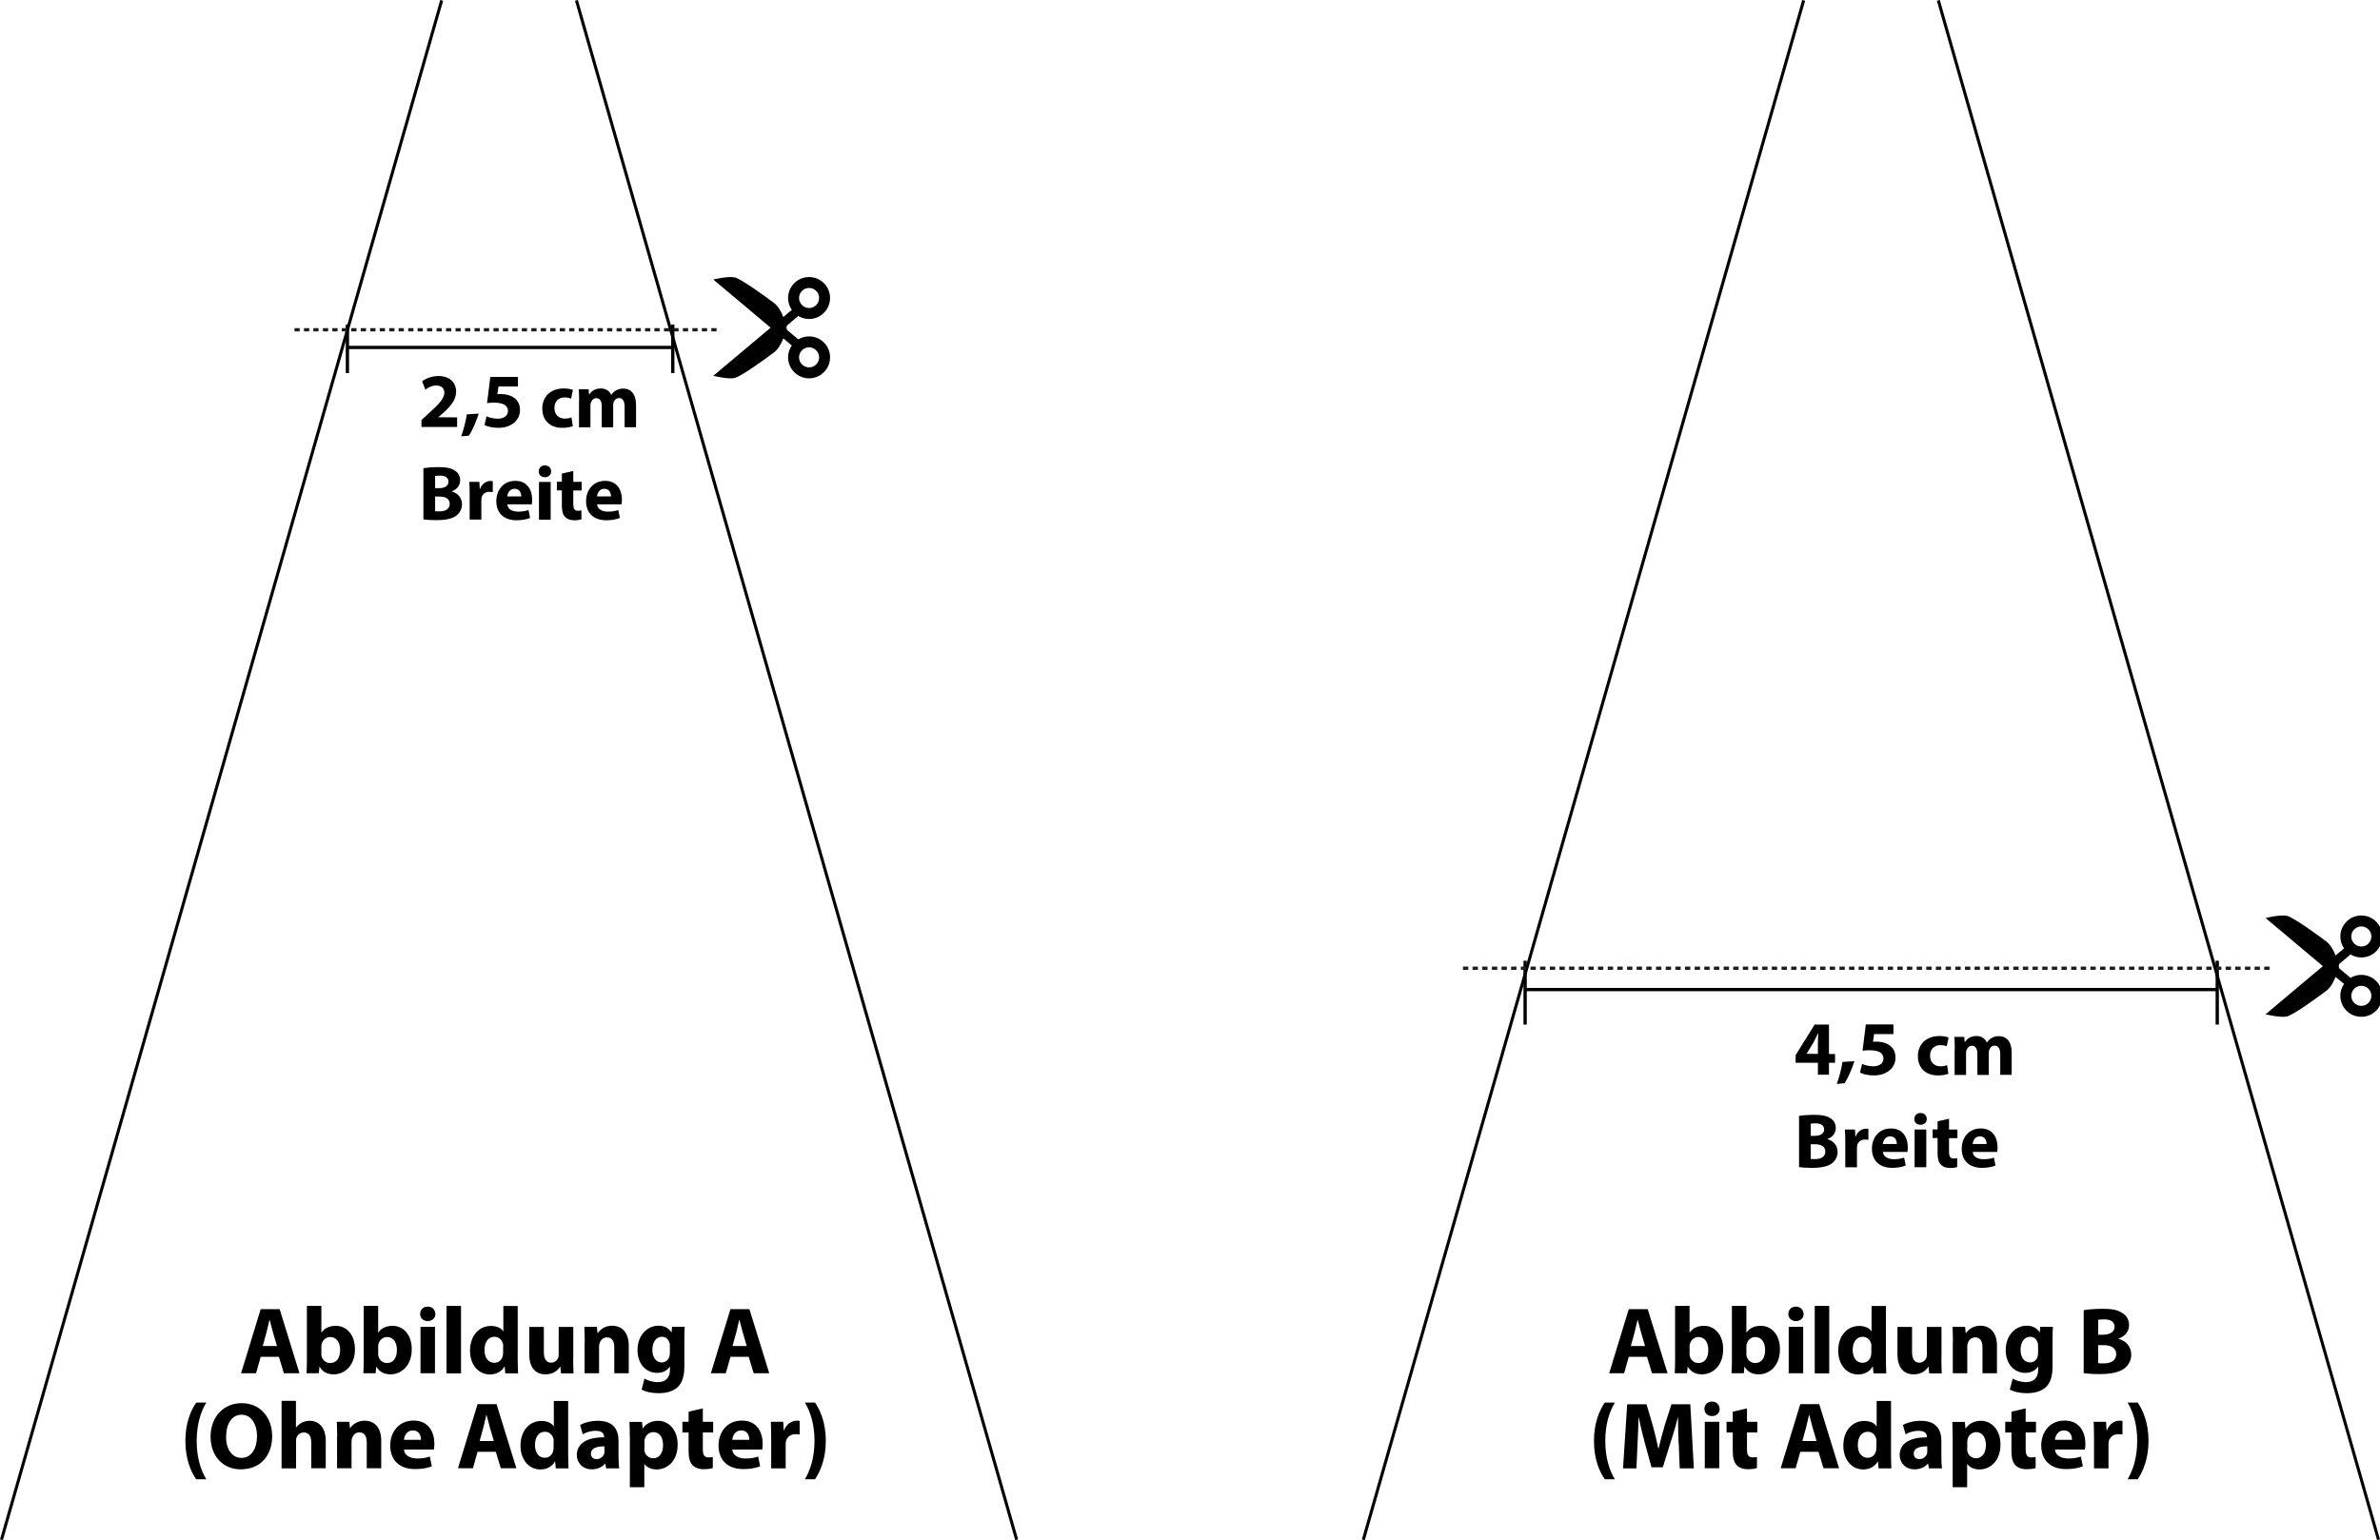 <?xml version="1.0" encoding="UTF-8"?><svg id="Ebene_1" xmlns="http://www.w3.org/2000/svg" xmlns:xlink="http://www.w3.org/1999/xlink" viewBox="0 0 195.66 126.65"><defs><style>.cls-1{fill:#000100;}.cls-2{stroke-width:.25px;}.cls-2,.cls-3{stroke:#000;stroke-miterlimit:10;}.cls-2,.cls-3,.cls-4{fill:none;}.cls-3{stroke-width:.27px;}.cls-5{fill:#1d1d1b;}</style><symbol id="Ausschneiden_" viewBox="0 0 55.54 64"><path class="cls-1" d="m44.04,41c-2.42,0-4.66.75-6.52,2.03l-3.9-4.65c2.88-1.12,5.95-2.79,7.72-5.13,4-5.33,13.17-18,14-21.5.83-3.5-1.17-11.75-1.17-11.75l-26.4,31.42L1.37,0S-.63,8.25.2,11.75c.83,3.5,10,16.17,14,21.5,1.76,2.35,4.83,4.01,7.71,5.13l-3.9,4.64c-1.85-1.28-4.1-2.03-6.52-2.03C5.15,41,0,46.15,0,52.5s5.15,11.5,11.5,11.5,11.5-5.15,11.5-11.5c0-2.16-.61-4.18-1.65-5.91l5.23-6.22s.45-.08,1.19-.24c.74.16,1.19.24,1.19.24l5.23,6.22c-1.04,1.73-1.65,3.74-1.65,5.91,0,6.35,5.15,11.5,11.5,11.5s11.5-5.15,11.5-11.5-5.15-11.5-11.5-11.5ZM11.5,58c-3.03,0-5.5-2.47-5.5-5.5s2.47-5.5,5.5-5.5,5.5,2.47,5.5,5.5-2.47,5.5-5.5,5.5Zm32.54,0c-3.03,0-5.5-2.47-5.5-5.5s2.47-5.5,5.5-5.5,5.5,2.47,5.5,5.5-2.47,5.5-5.5,5.5Z"/></symbol></defs><line class="cls-2" x1=".12" y1="126.61" x2="36.31" y2=".03"/><line class="cls-2" x1="83.58" y1="126.61" x2="47.39" y2=".03"/><line class="cls-3" x1="28.56" y1="28.57" x2="55.31" y2="28.57"/><line class="cls-3" x1="28.56" y1="26.69" x2="28.56" y2="30.68"/><line class="cls-3" x1="55.31" y1="26.69" x2="55.31" y2="30.68"/><g><path d="m34.65,35.11v-.58l.53-.48c.9-.81,1.34-1.27,1.35-1.75,0-.34-.2-.6-.68-.6-.36,0-.67.18-.88.34l-.27-.69c.31-.23.79-.43,1.35-.43.93,0,1.45.55,1.45,1.29,0,.69-.5,1.24-1.1,1.78l-.38.32h0s1.56.01,1.56.01v.79h-2.93Z"/><path d="m37.92,35.87c.2-.56.37-1.23.46-1.8l.98-.06c-.21.65-.5,1.31-.8,1.81l-.64.06Z"/><path d="m42.58,31.78h-1.6l-.09.63c.09-.01.17-.01.27-.01.39,0,.79.09,1.09.3.31.21.5.55.5,1.03,0,.77-.66,1.45-1.77,1.45-.5,0-.92-.11-1.15-.23l.17-.72c.18.09.56.2.93.2.4,0,.83-.19.83-.63s-.34-.69-1.16-.69c-.23,0-.39.01-.56.04l.27-2.16h2.27v.79Z"/><path d="m47.08,35.04c-.17.08-.5.14-.86.14-1,0-1.64-.61-1.64-1.59,0-.91.62-1.65,1.78-1.65.25,0,.53.04.74.12l-.15.72c-.11-.05-.29-.1-.54-.1-.51,0-.84.36-.83.87,0,.57.38.87.85.87.23,0,.41-.04.55-.1l.11.71Z"/><path d="m47.61,33c0-.39-.01-.72-.03-.99h.81l.04.42h.02c.13-.2.41-.49.94-.49.4,0,.72.2.85.53h.01c.11-.16.25-.29.4-.37.17-.1.36-.15.59-.15.6,0,1.05.42,1.05,1.35v1.83h-.94v-1.69c0-.45-.15-.71-.46-.71-.22,0-.38.15-.44.34-.03.07-.04.17-.04.25v1.82h-.94v-1.74c0-.39-.14-.66-.44-.66-.25,0-.39.19-.45.35-.03.08-.04.17-.04.24v1.81h-.94v-2.11Z"/><path d="m34.81,38.5c.25-.05.77-.09,1.25-.09.59,0,.95.06,1.26.24.3.16.51.45.51.84s-.22.74-.7.91h0c.49.15.85.51.85,1.07,0,.39-.18.69-.44.91-.31.25-.83.39-1.68.39-.48,0-.83-.03-1.05-.06v-4.2Zm.96,1.64h.32c.51,0,.78-.21.78-.53s-.25-.5-.69-.5c-.21,0-.33.01-.41.03v1Zm0,1.9c.1.01.21.01.37.01.44,0,.83-.17.83-.62s-.39-.6-.87-.6h-.33v1.21Z"/><path d="m38.61,40.64c0-.46-.01-.76-.03-1.02h.83l.03.57h.03c.16-.45.54-.64.84-.64.09,0,.13,0,.2.01v.91c-.07-.01-.15-.03-.26-.03-.36,0-.6.19-.66.49-.01.06-.02.14-.02.22v1.57h-.96v-2.08Z"/><path d="m41.71,41.48c.03.4.43.59.88.59.33,0,.6-.04.86-.13l.13.65c-.32.13-.7.19-1.12.19-1.05,0-1.66-.61-1.66-1.58,0-.79.49-1.66,1.57-1.66,1,0,1.38.78,1.38,1.55,0,.17-.02.31-.03.38h-2Zm1.14-.66c0-.23-.1-.63-.55-.63-.41,0-.57.37-.6.63h1.14Z"/><path d="m45.31,38.76c0,.27-.2.48-.52.48s-.51-.22-.5-.48c0-.28.2-.49.51-.49s.51.21.51.49Zm-1,3.97v-3.1h.96v3.1h-.96Z"/><path d="m47.13,38.73v.89h.69v.71h-.69v1.12c0,.37.09.55.38.55.12,0,.22-.01.29-.03v.73c-.12.05-.35.08-.62.08-.31,0-.57-.11-.72-.27-.18-.18-.27-.48-.27-.92v-1.27h-.41v-.71h.41v-.67l.95-.22Z"/><path d="m49.09,41.48c.03.4.43.59.88.59.33,0,.6-.04.86-.13l.13.65c-.32.13-.7.19-1.12.19-1.05,0-1.66-.61-1.66-1.58,0-.79.49-1.66,1.57-1.66,1,0,1.38.78,1.38,1.55,0,.17-.02.31-.03.38h-2Zm1.14-.66c0-.23-.1-.63-.55-.63-.41,0-.57.37-.6.63h1.14Z"/></g><use width="55.54" height="64" transform="translate(58.64 31.11) rotate(-90) scale(.15)" xlink:href="#Ausschneiden_"/><g><g><rect class="cls-4" x="24.03" y="25.74" width="2.34" height="2.66"/><rect class="cls-5" x="25.76" y="26.98" width=".43" height=".27"/><rect class="cls-5" x="24.99" y="26.98" width=".43" height=".27"/><rect class="cls-5" x="24.21" y="26.98" width=".43" height=".27"/></g><g><rect class="cls-4" x="26.37" y="25.74" width="2.34" height="2.66"/><rect class="cls-5" x="28.1" y="26.98" width=".43" height=".27"/><rect class="cls-5" x="27.32" y="26.98" width=".43" height=".27"/><rect class="cls-5" x="26.55" y="26.98" width=".43" height=".27"/></g><g><rect class="cls-4" x="28.71" y="25.74" width="2.34" height="2.66"/><rect class="cls-5" x="30.44" y="26.98" width=".43" height=".27"/><rect class="cls-5" x="29.66" y="26.98" width=".43" height=".27"/><rect class="cls-5" x="28.88" y="26.98" width=".43" height=".27"/></g><g><rect class="cls-4" x="31.04" y="25.74" width="2.34" height="2.66"/><rect class="cls-5" x="32.77" y="26.98" width=".43" height=".27"/><rect class="cls-5" x="32" y="26.98" width=".43" height=".27"/><rect class="cls-5" x="31.22" y="26.98" width=".43" height=".27"/></g><g><rect class="cls-4" x="33.38" y="25.74" width="2.34" height="2.66"/><rect class="cls-5" x="35.11" y="26.98" width=".43" height=".27"/><rect class="cls-5" x="34.33" y="26.98" width=".43" height=".27"/><rect class="cls-5" x="33.56" y="26.98" width=".43" height=".27"/></g><g><rect class="cls-4" x="35.72" y="25.74" width="2.34" height="2.66"/><rect class="cls-5" x="37.45" y="26.98" width=".43" height=".27"/><rect class="cls-5" x="36.67" y="26.98" width=".43" height=".27"/><rect class="cls-5" x="35.89" y="26.98" width=".43" height=".27"/></g><g><rect class="cls-4" x="38.05" y="25.74" width="2.34" height="2.66"/><rect class="cls-5" x="39.78" y="26.98" width=".43" height=".27"/><rect class="cls-5" x="39.01" y="26.98" width=".43" height=".27"/><rect class="cls-5" x="38.23" y="26.98" width=".43" height=".27"/></g><g><rect class="cls-4" x="40.39" y="25.74" width="2.34" height="2.66"/><rect class="cls-5" x="42.12" y="26.98" width=".43" height=".27"/><rect class="cls-5" x="41.34" y="26.98" width=".43" height=".27"/><rect class="cls-5" x="40.57" y="26.98" width=".43" height=".27"/></g><g><rect class="cls-4" x="42.73" y="25.74" width="2.34" height="2.66"/><rect class="cls-5" x="44.46" y="26.98" width=".43" height=".27"/><rect class="cls-5" x="43.68" y="26.98" width=".43" height=".27"/><rect class="cls-5" x="42.9" y="26.98" width=".43" height=".27"/></g><g><rect class="cls-4" x="45.06" y="25.74" width="2.34" height="2.66"/><rect class="cls-5" x="46.79" y="26.98" width=".43" height=".27"/><rect class="cls-5" x="46.02" y="26.98" width=".43" height=".27"/><rect class="cls-5" x="45.24" y="26.98" width=".43" height=".27"/></g><g><rect class="cls-4" x="47.4" y="25.74" width="2.34" height="2.66"/><rect class="cls-5" x="49.13" y="26.98" width=".43" height=".27"/><rect class="cls-5" x="48.35" y="26.98" width=".43" height=".27"/><rect class="cls-5" x="47.58" y="26.98" width=".43" height=".27"/></g><g><rect class="cls-4" x="49.74" y="25.74" width="2.34" height="2.66"/><rect class="cls-5" x="51.47" y="26.98" width=".43" height=".27"/><rect class="cls-5" x="50.69" y="26.98" width=".43" height=".27"/><rect class="cls-5" x="49.91" y="26.98" width=".43" height=".27"/></g><g><rect class="cls-4" x="52.07" y="25.74" width="2.34" height="2.66"/><rect class="cls-5" x="53.8" y="26.98" width=".43" height=".27"/><rect class="cls-5" x="53.03" y="26.98" width=".43" height=".27"/><rect class="cls-5" x="52.25" y="26.98" width=".43" height=".27"/></g><g><rect class="cls-4" x="54.41" y="25.74" width="2.34" height="2.66"/><rect class="cls-5" x="56.14" y="26.98" width=".43" height=".27"/><rect class="cls-5" x="55.36" y="26.98" width=".43" height=".27"/><rect class="cls-5" x="54.59" y="26.98" width=".43" height=".27"/></g><g><rect class="cls-4" x="56.75" y="25.74" width="2.34" height="2.66"/><rect class="cls-5" x="58.48" y="26.98" width=".43" height=".27"/><rect class="cls-5" x="57.7" y="26.98" width=".43" height=".27"/><rect class="cls-5" x="56.92" y="26.98" width=".43" height=".27"/></g></g><line class="cls-2" x1="112.08" y1="126.61" x2="148.28" y2=".03"/><line class="cls-2" x1="195.54" y1="126.61" x2="159.35" y2=".03"/><line class="cls-3" x1="125.38" y1="81.37" x2="182.28" y2="81.37"/><line class="cls-3" x1="125.38" y1="79" x2="125.38" y2="84.25"/><line class="cls-3" x1="182.28" y1="79" x2="182.28" y2="84.25"/><g><path d="m149.45,88.37v-.98h-1.83v-.63l1.56-2.51h1.18v2.42h.5v.72h-.5v.98h-.91Zm0-1.71v-.91c0-.25.01-.5.03-.77h-.03c-.13.27-.24.51-.38.77l-.55.9h0s.93.01.93.01Z"/><path d="m151.01,89.12c.2-.56.37-1.22.46-1.8l.98-.06c-.21.65-.49,1.31-.8,1.81l-.64.06Z"/><path d="m155.67,85.03h-1.6l-.09.63c.09-.01.17-.01.27-.01.39,0,.79.09,1.08.3.31.21.5.55.5,1.03,0,.77-.66,1.45-1.77,1.45-.5,0-.92-.11-1.15-.23l.17-.72c.18.09.56.2.93.2.4,0,.83-.19.83-.63s-.34-.69-1.16-.69c-.23,0-.39.01-.56.04l.27-2.16h2.27v.79Z"/><path d="m160.17,88.29c-.17.08-.5.14-.86.14-1,0-1.64-.61-1.64-1.59,0-.91.62-1.65,1.78-1.65.25,0,.53.04.74.12l-.15.72c-.11-.05-.29-.09-.54-.09-.51,0-.84.36-.83.87,0,.57.38.87.85.87.23,0,.41-.04.55-.09l.11.71Z"/><path d="m160.7,86.25c0-.39-.01-.72-.03-.99h.81l.04.42h.02c.13-.2.41-.49.94-.49.4,0,.72.2.85.53h.01c.12-.16.25-.29.4-.37.17-.1.36-.15.59-.15.6,0,1.05.42,1.05,1.35v1.83h-.94v-1.69c0-.45-.15-.71-.46-.71-.22,0-.38.15-.44.34-.03.07-.04.17-.04.25v1.82h-.94v-1.74c0-.39-.14-.66-.44-.66-.25,0-.39.19-.45.35-.03.08-.04.16-.04.24v1.81h-.94v-2.11Z"/><path d="m147.9,91.76c.25-.05.77-.09,1.25-.09.59,0,.95.06,1.26.24.3.16.51.45.51.84s-.22.74-.7.91h0c.49.15.85.51.85,1.07,0,.39-.18.69-.44.91-.31.25-.83.39-1.68.39-.48,0-.83-.03-1.05-.06v-4.2Zm.96,1.64h.32c.51,0,.78-.21.78-.53s-.25-.5-.69-.5c-.21,0-.33.01-.41.03v1Zm0,1.9c.09.01.21.01.37.01.44,0,.83-.17.83-.62s-.39-.6-.87-.6h-.33v1.21Z"/><path d="m151.7,93.9c0-.46-.01-.76-.03-1.02h.83l.03.57h.03c.16-.45.54-.64.84-.64.09,0,.13,0,.2.01v.91c-.07-.01-.15-.03-.26-.03-.36,0-.6.19-.66.49-.01.06-.02.14-.02.22v1.57h-.96v-2.08Z"/><path d="m154.8,94.73c.03.4.43.59.88.59.33,0,.6-.04.86-.13l.13.65c-.32.13-.7.19-1.12.19-1.05,0-1.66-.61-1.66-1.58,0-.79.49-1.66,1.57-1.66,1,0,1.38.78,1.38,1.55,0,.17-.02.31-.03.38h-2Zm1.14-.66c0-.23-.1-.63-.55-.63-.41,0-.57.37-.6.63h1.14Z"/><path d="m158.4,92.01c0,.27-.2.48-.52.48s-.51-.22-.5-.48c0-.28.2-.49.51-.49s.51.21.51.49Zm-1,3.97v-3.1h.96v3.1h-.96Z"/><path d="m160.23,91.99v.89h.69v.71h-.69v1.12c0,.38.09.55.38.55.12,0,.21-.01.29-.03v.73c-.12.05-.35.08-.62.08-.31,0-.57-.11-.72-.27-.18-.18-.27-.48-.27-.92v-1.27h-.41v-.71h.41v-.67l.95-.21Z"/><path d="m162.18,94.73c.03.4.43.59.88.59.33,0,.6-.04.86-.13l.13.65c-.32.13-.7.19-1.12.19-1.05,0-1.66-.61-1.66-1.58,0-.79.49-1.66,1.57-1.66,1,0,1.38.78,1.38,1.55,0,.17-.02.31-.03.38h-2Zm1.14-.66c0-.23-.1-.63-.55-.63-.41,0-.57.37-.6.63h1.14Z"/></g><use width="55.54" height="64" transform="translate(186.25 83.61) rotate(-90) scale(.15)" xlink:href="#Ausschneiden_"/><g><g><rect class="cls-4" x="120.09" y="78.24" width="2.38" height="2.66"/><rect class="cls-5" x="121.85" y="79.48" width=".44" height=".27"/><rect class="cls-5" x="121.06" y="79.48" width=".44" height=".27"/><rect class="cls-5" x="120.27" y="79.48" width=".44" height=".27"/></g><g><rect class="cls-4" x="122.47" y="78.24" width="2.38" height="2.66"/><rect class="cls-5" x="124.23" y="79.48" width=".44" height=".27"/><rect class="cls-5" x="123.44" y="79.48" width=".44" height=".27"/><rect class="cls-5" x="122.65" y="79.48" width=".44" height=".27"/></g><g><rect class="cls-4" x="124.85" y="78.24" width="2.38" height="2.66"/><rect class="cls-5" x="126.61" y="79.48" width=".44" height=".27"/><rect class="cls-5" x="125.82" y="79.48" width=".44" height=".27"/><rect class="cls-5" x="125.03" y="79.48" width=".44" height=".27"/></g><g><rect class="cls-4" x="127.23" y="78.24" width="2.38" height="2.66"/><rect class="cls-5" x="128.99" y="79.48" width=".44" height=".27"/><rect class="cls-5" x="128.2" y="79.48" width=".44" height=".27"/><rect class="cls-5" x="127.41" y="79.48" width=".44" height=".27"/></g><g><rect class="cls-4" x="129.61" y="78.24" width="2.38" height="2.66"/><rect class="cls-5" x="131.37" y="79.48" width=".44" height=".27"/><rect class="cls-5" x="130.58" y="79.48" width=".44" height=".27"/><rect class="cls-5" x="129.79" y="79.48" width=".44" height=".27"/></g><g><rect class="cls-4" x="131.99" y="78.24" width="2.38" height="2.66"/><rect class="cls-5" x="133.76" y="79.48" width=".44" height=".27"/><rect class="cls-5" x="132.96" y="79.48" width=".44" height=".27"/><rect class="cls-5" x="132.17" y="79.48" width=".44" height=".27"/></g><g><rect class="cls-4" x="134.37" y="78.24" width="2.38" height="2.66"/><rect class="cls-5" x="136.14" y="79.48" width=".44" height=".27"/><rect class="cls-5" x="135.34" y="79.48" width=".44" height=".27"/><rect class="cls-5" x="134.55" y="79.48" width=".44" height=".27"/></g><g><rect class="cls-4" x="136.75" y="78.24" width="2.38" height="2.66"/><rect class="cls-5" x="138.52" y="79.48" width=".44" height=".27"/><rect class="cls-5" x="137.73" y="79.48" width=".44" height=".27"/><rect class="cls-5" x="136.94" y="79.48" width=".44" height=".27"/></g><g><rect class="cls-4" x="139.14" y="78.24" width="2.38" height="2.66"/><rect class="cls-5" x="140.9" y="79.48" width=".44" height=".27"/><rect class="cls-5" x="140.11" y="79.48" width=".44" height=".27"/><rect class="cls-5" x="139.32" y="79.48" width=".44" height=".27"/></g><g><rect class="cls-4" x="141.52" y="78.24" width="2.38" height="2.66"/><rect class="cls-5" x="143.28" y="79.48" width=".44" height=".27"/><rect class="cls-5" x="142.49" y="79.48" width=".44" height=".27"/><rect class="cls-5" x="141.7" y="79.48" width=".44" height=".27"/></g><g><rect class="cls-4" x="143.9" y="78.24" width="2.38" height="2.66"/><rect class="cls-5" x="145.66" y="79.48" width=".44" height=".27"/><rect class="cls-5" x="144.87" y="79.48" width=".44" height=".27"/><rect class="cls-5" x="144.08" y="79.48" width=".44" height=".27"/></g><g><rect class="cls-4" x="146.28" y="78.24" width="2.38" height="2.66"/><rect class="cls-5" x="148.04" y="79.48" width=".44" height=".27"/><rect class="cls-5" x="147.25" y="79.48" width=".44" height=".27"/><rect class="cls-5" x="146.46" y="79.48" width=".44" height=".27"/></g><g><rect class="cls-4" x="148.66" y="78.24" width="2.38" height="2.66"/><rect class="cls-5" x="150.42" y="79.48" width=".44" height=".27"/><rect class="cls-5" x="149.63" y="79.48" width=".44" height=".27"/><rect class="cls-5" x="148.84" y="79.48" width=".44" height=".27"/></g><g><rect class="cls-4" x="151.04" y="78.24" width="2.38" height="2.66"/><rect class="cls-5" x="152.8" y="79.48" width=".44" height=".27"/><rect class="cls-5" x="152.01" y="79.48" width=".44" height=".27"/><rect class="cls-5" x="151.22" y="79.48" width=".44" height=".27"/></g><g><rect class="cls-4" x="153.42" y="78.24" width="2.38" height="2.66"/><rect class="cls-5" x="155.19" y="79.48" width=".44" height=".27"/><rect class="cls-5" x="154.39" y="79.48" width=".44" height=".27"/><rect class="cls-5" x="153.6" y="79.48" width=".44" height=".27"/></g><g><rect class="cls-4" x="155.8" y="78.24" width="2.38" height="2.66"/><rect class="cls-5" x="157.57" y="79.48" width=".44" height=".27"/><rect class="cls-5" x="156.77" y="79.48" width=".44" height=".27"/><rect class="cls-5" x="155.98" y="79.48" width=".44" height=".27"/></g><g><rect class="cls-4" x="158.18" y="78.24" width="2.38" height="2.66"/><rect class="cls-5" x="159.95" y="79.48" width=".44" height=".27"/><rect class="cls-5" x="159.15" y="79.48" width=".44" height=".27"/><rect class="cls-5" x="158.36" y="79.48" width=".44" height=".27"/></g><g><rect class="cls-4" x="160.57" y="78.24" width="2.38" height="2.66"/><rect class="cls-5" x="162.33" y="79.48" width=".44" height=".27"/><rect class="cls-5" x="161.54" y="79.48" width=".44" height=".27"/><rect class="cls-5" x="160.75" y="79.48" width=".44" height=".27"/></g><g><rect class="cls-4" x="162.95" y="78.24" width="2.38" height="2.66"/><rect class="cls-5" x="164.71" y="79.48" width=".44" height=".27"/><rect class="cls-5" x="163.92" y="79.48" width=".44" height=".27"/><rect class="cls-5" x="163.13" y="79.48" width=".44" height=".27"/></g><g><rect class="cls-4" x="165.33" y="78.24" width="2.38" height="2.66"/><rect class="cls-5" x="167.09" y="79.48" width=".44" height=".27"/><rect class="cls-5" x="166.3" y="79.48" width=".44" height=".27"/><rect class="cls-5" x="165.51" y="79.48" width=".44" height=".27"/></g><g><rect class="cls-4" x="167.71" y="78.24" width="2.38" height="2.66"/><rect class="cls-5" x="169.47" y="79.48" width=".44" height=".27"/><rect class="cls-5" x="168.68" y="79.48" width=".44" height=".27"/><rect class="cls-5" x="167.89" y="79.48" width=".44" height=".27"/></g><g><rect class="cls-4" x="170.09" y="78.24" width="2.38" height="2.66"/><rect class="cls-5" x="171.85" y="79.48" width=".44" height=".27"/><rect class="cls-5" x="171.06" y="79.48" width=".44" height=".27"/><rect class="cls-5" x="170.27" y="79.48" width=".44" height=".27"/></g><g><rect class="cls-4" x="172.47" y="78.24" width="2.38" height="2.66"/><rect class="cls-5" x="174.23" y="79.48" width=".44" height=".27"/><rect class="cls-5" x="173.44" y="79.48" width=".44" height=".27"/><rect class="cls-5" x="172.65" y="79.48" width=".44" height=".27"/></g><g><rect class="cls-4" x="174.85" y="78.24" width="2.38" height="2.66"/><rect class="cls-5" x="176.61" y="79.48" width=".44" height=".27"/><rect class="cls-5" x="175.82" y="79.48" width=".44" height=".27"/><rect class="cls-5" x="175.03" y="79.48" width=".44" height=".27"/></g><g><rect class="cls-4" x="177.23" y="78.24" width="2.38" height="2.66"/><rect class="cls-5" x="179" y="79.48" width=".44" height=".27"/><rect class="cls-5" x="178.2" y="79.48" width=".44" height=".27"/><rect class="cls-5" x="177.41" y="79.48" width=".44" height=".27"/></g><g><rect class="cls-4" x="179.61" y="78.24" width="2.38" height="2.66"/><rect class="cls-5" x="181.38" y="79.48" width=".44" height=".27"/><rect class="cls-5" x="180.58" y="79.48" width=".44" height=".27"/><rect class="cls-5" x="179.79" y="79.48" width=".44" height=".27"/></g><g><rect class="cls-4" x="181.99" y="78.24" width="2.38" height="2.66"/><rect class="cls-5" x="183.76" y="79.48" width=".44" height=".27"/><rect class="cls-5" x="182.97" y="79.48" width=".44" height=".27"/><rect class="cls-5" x="182.18" y="79.48" width=".44" height=".27"/></g><g><rect class="cls-4" x="184.38" y="78.24" width="2.38" height="2.66"/><rect class="cls-5" x="186.14" y="79.48" width=".44" height=".27"/><rect class="cls-5" x="185.35" y="79.48" width=".44" height=".27"/><rect class="cls-5" x="184.56" y="79.48" width=".44" height=".27"/></g></g><g><path d="m133.9,111.57l-.38,1.35h-1.23l1.61-5.27h1.56l1.63,5.27h-1.28l-.41-1.35h-1.51Zm1.34-.89l-.33-1.12c-.09-.31-.19-.7-.27-1.02h-.02c-.08.31-.16.71-.24,1.02l-.31,1.12h1.16Z"/><path d="m137.68,112.93c.02-.25.03-.71.03-1.14v-4.41h1.19v2.18h.02c.23-.33.62-.54,1.16-.54.91,0,1.59.76,1.58,1.93,0,1.38-.88,2.06-1.75,2.06-.45,0-.88-.16-1.15-.62h-.02l-.05.53h-1.01Zm1.22-1.62c0,.08,0,.15.02.21.08.32.35.56.7.56.51,0,.82-.39.82-1.08,0-.59-.27-1.06-.82-1.06-.32,0-.62.24-.7.59-.02.07-.02.14-.02.22v.56Z"/><path d="m142.35,112.93c.02-.25.03-.71.03-1.14v-4.41h1.19v2.18h.02c.23-.33.62-.54,1.16-.54.91,0,1.59.76,1.58,1.93,0,1.38-.88,2.06-1.75,2.06-.45,0-.88-.16-1.15-.62h-.02l-.05.53h-1.01Zm1.22-1.62c0,.08,0,.15.02.21.08.32.35.56.7.56.51,0,.82-.39.82-1.08,0-.59-.27-1.06-.82-1.06-.32,0-.62.24-.7.59-.02.07-.02.14-.02.22v.56Z"/><path d="m148.28,108.04c0,.33-.25.59-.64.59s-.62-.27-.62-.59c0-.34.24-.6.62-.6s.62.26.63.6Zm-1.23,4.88v-3.82h1.19v3.82h-1.19Z"/><path d="m149.19,107.38h1.19v5.55h-1.19v-5.55Z"/><path d="m155.04,107.38v4.41c0,.43.02.88.03,1.14h-1.05l-.05-.56h-.02c-.24.43-.7.65-1.2.65-.91,0-1.63-.77-1.63-1.96,0-1.29.8-2.03,1.71-2.03.47,0,.84.16,1.01.43h.02v-2.07h1.19Zm-1.19,3.34c0-.06,0-.15-.02-.21-.07-.32-.33-.59-.7-.59-.54,0-.82.48-.82,1.09,0,.65.32,1.05.81,1.05.34,0,.62-.23.69-.57.02-.09.03-.17.03-.27v-.5Z"/><path d="m159.6,111.7c0,.5.02.91.03,1.23h-1.03l-.05-.54h-.02c-.15.23-.51.62-1.2.62-.77,0-1.34-.48-1.34-1.66v-2.24h1.2v2.05c0,.55.18.89.59.89.33,0,.52-.23.59-.41.03-.07.04-.16.04-.26v-2.27h1.2v2.59Z"/><path d="m160.55,110.32c0-.48-.02-.88-.03-1.22h1.03l.05.52h.02c.16-.24.55-.61,1.18-.61.78,0,1.37.52,1.37,1.64v2.27h-1.19v-2.12c0-.49-.17-.83-.6-.83-.33,0-.52.23-.6.45-.03.07-.05.19-.05.3v2.2h-1.19v-2.6Z"/><path d="m168.77,109.11c-.02.24-.03.56-.03,1.13v2.13c0,.73-.15,1.34-.58,1.72-.42.36-.99.47-1.55.47-.5,0-1.03-.1-1.38-.3l.23-.9c.24.14.66.29,1.11.29.56,0,.99-.3.99-1.01v-.25h-.02c-.23.32-.59.5-1.03.5-.95,0-1.62-.77-1.62-1.87,0-1.23.8-2.01,1.73-2.01.52,0,.85.23,1.05.54h.02l.04-.45h1.03Zm-1.22,1.55c0-.08,0-.16-.02-.22-.09-.31-.31-.52-.64-.52-.43,0-.78.39-.78,1.09,0,.57.28,1.02.78,1.02.3,0,.55-.2.62-.48.03-.09.04-.21.04-.31v-.56Z"/><path d="m171.31,107.73c.31-.06.95-.11,1.54-.11.73,0,1.17.07,1.55.3.37.2.63.55.63,1.03s-.27.91-.87,1.12v.02c.6.16,1.05.62,1.05,1.3,0,.48-.22.85-.55,1.12-.38.3-1.02.48-2.07.48-.59,0-1.02-.04-1.29-.08v-5.17Zm1.18,2.02h.39c.62,0,.96-.26.96-.65s-.3-.61-.84-.61c-.26,0-.41.02-.51.03v1.23Zm0,2.34c.12.02.26.02.46.02.54,0,1.02-.2,1.02-.76s-.48-.74-1.07-.74h-.41v1.48Z"/><path d="m132.76,115.34c-.45.72-.79,1.77-.79,3.16s.35,2.41.79,3.14h-.83c-.42-.6-.89-1.64-.89-3.15,0-1.52.47-2.55.89-3.16h.83Z"/><path d="m138,118.72c-.02-.63-.05-1.4-.05-2.16h-.02c-.16.67-.38,1.42-.59,2.04l-.64,2.05h-.93l-.56-2.04c-.17-.62-.35-1.37-.48-2.05h-.02c-.03.71-.05,1.52-.09,2.18l-.09,2h-1.1l.34-5.27h1.59l.52,1.76c.16.61.33,1.27.45,1.88h.02c.15-.61.33-1.3.5-1.89l.56-1.75h1.55l.29,5.27h-1.16l-.08-2.02Z"/><path d="m141.38,115.85c0,.33-.25.59-.64.59s-.62-.27-.62-.59c0-.34.24-.6.62-.6s.62.26.63.6Zm-1.23,4.88v-3.82h1.19v3.82h-1.19Z"/><path d="m143.62,115.82v1.09h.85v.88h-.85v1.38c0,.46.11.67.47.67.15,0,.27-.02.35-.03v.9c-.15.06-.43.1-.77.1-.38,0-.7-.13-.89-.33-.22-.23-.33-.59-.33-1.13v-1.56h-.51v-.88h.51v-.83l1.16-.27Z"/><path d="m148,119.38l-.38,1.35h-1.23l1.61-5.27h1.56l1.63,5.27h-1.28l-.41-1.35h-1.51Zm1.34-.89l-.33-1.12c-.09-.31-.19-.7-.27-1.02h-.02c-.08.31-.16.71-.24,1.02l-.31,1.12h1.16Z"/><path d="m155.46,115.19v4.41c0,.43.02.88.03,1.14h-1.05l-.05-.56h-.02c-.24.43-.7.65-1.2.65-.91,0-1.63-.77-1.63-1.96,0-1.29.8-2.03,1.71-2.03.47,0,.84.16,1.01.43h.02v-2.07h1.19Zm-1.19,3.34c0-.06,0-.15-.02-.21-.07-.32-.33-.59-.7-.59-.54,0-.82.48-.82,1.09,0,.65.32,1.05.81,1.05.34,0,.62-.23.69-.57.02-.09.03-.17.03-.27v-.5Z"/><path d="m158.58,120.73l-.07-.38h-.02c-.25.3-.64.47-1.09.47-.77,0-1.23-.56-1.23-1.17,0-.99.89-1.47,2.24-1.46v-.05c0-.2-.11-.49-.7-.49-.39,0-.8.13-1.05.29l-.22-.77c.27-.15.79-.34,1.48-.34,1.27,0,1.68.75,1.68,1.65v1.33c0,.37.02.72.05.93h-1.07Zm-.14-1.8c-.62,0-1.11.14-1.11.6,0,.3.2.45.47.45.3,0,.54-.2.62-.44.02-.06.02-.13.02-.2v-.41Z"/><path d="m160.53,118.2c0-.5-.02-.93-.03-1.28h1.03l.05.53h.02c.28-.41.72-.62,1.27-.62.84,0,1.59.73,1.59,1.95,0,1.39-.88,2.05-1.73,2.05-.46,0-.82-.19-.99-.44h-.02v1.9h-1.19v-4.09Zm1.19.9c0,.09,0,.18.02.25.08.32.35.56.7.56.52,0,.82-.43.82-1.08,0-.61-.27-1.07-.8-1.07-.34,0-.63.25-.71.6-.02.06-.02.14-.02.21v.52Z"/><path d="m166.53,115.82v1.09h.85v.88h-.85v1.38c0,.46.11.67.47.67.15,0,.27-.02.35-.03v.9c-.15.06-.43.1-.77.1-.38,0-.7-.13-.89-.33-.22-.23-.33-.59-.33-1.13v-1.56h-.51v-.88h.51v-.83l1.16-.27Z"/><path d="m168.94,119.2c.04.49.52.73,1.08.73.41,0,.73-.05,1.05-.16l.16.8c-.39.16-.87.23-1.38.23-1.3,0-2.04-.75-2.04-1.95,0-.97.6-2.04,1.93-2.04,1.23,0,1.7.96,1.7,1.91,0,.2-.02.38-.04.47h-2.46Zm1.4-.81c0-.29-.12-.77-.67-.77-.5,0-.7.45-.73.77h1.41Z"/><path d="m172.15,118.17c0-.56-.02-.93-.03-1.26h1.02l.04.7h.03c.2-.55.66-.79,1.03-.79.11,0,.16,0,.25.02v1.12c-.09-.02-.19-.03-.32-.03-.44,0-.73.23-.81.6-.02.08-.02.17-.02.27v1.94h-1.19v-2.56Z"/><path d="m174.91,121.64c.43-.72.79-1.77.79-3.16s-.35-2.42-.79-3.15h.83c.41.6.89,1.62.89,3.15,0,1.52-.48,2.55-.89,3.16h-.83Z"/></g><g><path d="m21.43,111.57l-.38,1.35h-1.23l1.61-5.27h1.56l1.63,5.27h-1.28l-.41-1.35h-1.51Zm1.34-.89l-.33-1.12c-.09-.31-.19-.7-.27-1.02h-.02c-.08.31-.16.71-.24,1.02l-.31,1.12h1.16Z"/><path d="m25.2,112.93c.02-.25.03-.71.03-1.14v-4.41h1.19v2.18h.02c.23-.33.62-.54,1.16-.54.91,0,1.59.76,1.58,1.93,0,1.38-.88,2.06-1.75,2.06-.45,0-.88-.16-1.15-.62h-.02l-.05.53h-1.01Zm1.22-1.62c0,.08,0,.15.02.21.08.32.35.56.7.56.51,0,.82-.39.82-1.08,0-.59-.27-1.06-.82-1.06-.32,0-.62.24-.7.59-.02.07-.02.14-.02.22v.56Z"/><path d="m29.87,112.93c.02-.25.03-.71.03-1.14v-4.41h1.19v2.18h.02c.23-.33.62-.54,1.16-.54.91,0,1.59.76,1.58,1.93,0,1.38-.88,2.06-1.75,2.06-.45,0-.88-.16-1.15-.62h-.02l-.05.53h-1.01Zm1.22-1.62c0,.08,0,.15.02.21.08.32.35.56.7.56.51,0,.82-.39.82-1.08,0-.59-.27-1.06-.82-1.06-.32,0-.62.24-.7.59-.02.07-.02.14-.02.22v.56Z"/><path d="m35.8,108.04c0,.33-.25.59-.64.59s-.62-.27-.62-.59c0-.34.24-.6.62-.6s.62.26.63.6Zm-1.23,4.88v-3.82h1.19v3.82h-1.19Z"/><path d="m36.71,107.38h1.19v5.55h-1.19v-5.55Z"/><path d="m42.56,107.38v4.41c0,.43.02.88.03,1.14h-1.05l-.05-.56h-.02c-.24.43-.7.65-1.2.65-.91,0-1.63-.77-1.63-1.96,0-1.29.8-2.03,1.71-2.03.47,0,.84.16,1.01.43h.02v-2.07h1.19Zm-1.19,3.34c0-.06,0-.15-.02-.21-.07-.32-.33-.59-.7-.59-.54,0-.82.48-.82,1.09,0,.65.32,1.05.81,1.05.34,0,.62-.23.69-.57.02-.09.03-.17.03-.27v-.5Z"/><path d="m47.12,111.7c0,.5.02.91.03,1.23h-1.03l-.05-.54h-.02c-.15.23-.51.62-1.2.62-.77,0-1.34-.48-1.34-1.66v-2.24h1.2v2.05c0,.55.18.89.59.89.33,0,.52-.23.59-.41.03-.07.04-.16.04-.26v-2.27h1.2v2.59Z"/><path d="m48.07,110.32c0-.48-.02-.88-.03-1.22h1.03l.05.52h.02c.16-.24.55-.61,1.18-.61.78,0,1.37.52,1.37,1.64v2.27h-1.19v-2.12c0-.49-.17-.83-.6-.83-.33,0-.52.23-.6.45-.03.07-.05.19-.05.3v2.2h-1.19v-2.6Z"/><path d="m56.29,109.11c-.02.24-.03.56-.03,1.13v2.13c0,.73-.15,1.34-.58,1.72-.42.36-.99.47-1.55.47-.5,0-1.03-.1-1.38-.3l.23-.9c.24.14.66.29,1.11.29.56,0,.99-.3.99-1.01v-.25h-.02c-.23.32-.59.5-1.03.5-.95,0-1.62-.77-1.62-1.87,0-1.23.8-2.01,1.73-2.01.52,0,.85.23,1.05.54h.02l.04-.45h1.03Zm-1.22,1.55c0-.08,0-.16-.02-.22-.09-.31-.31-.52-.64-.52-.43,0-.78.39-.78,1.09,0,.57.28,1.02.78,1.02.3,0,.55-.2.62-.48.03-.09.04-.21.04-.31v-.56Z"/><path d="m60.05,111.57l-.38,1.35h-1.23l1.61-5.27h1.56l1.63,5.27h-1.28l-.41-1.35h-1.51Zm1.34-.89l-.33-1.12c-.09-.31-.19-.7-.27-1.02h-.02c-.08.31-.16.71-.24,1.02l-.31,1.12h1.16Z"/><path d="m16.96,115.34c-.45.72-.79,1.77-.79,3.16s.35,2.41.79,3.14h-.83c-.42-.6-.89-1.64-.89-3.15,0-1.52.47-2.55.89-3.16h.83Z"/><path d="m22.38,118.05c0,1.73-1.05,2.77-2.59,2.77s-2.48-1.18-2.48-2.68c0-1.58,1.01-2.76,2.56-2.76s2.5,1.21,2.5,2.66Zm-3.8.07c0,1.03.48,1.76,1.28,1.76s1.27-.77,1.27-1.79c0-.95-.45-1.76-1.27-1.76s-1.27.77-1.27,1.79Z"/><path d="m23.14,115.19h1.19v2.18h.02c.12-.16.28-.29.47-.39.17-.09.4-.15.62-.15.76,0,1.34.52,1.34,1.67v2.23h-1.19v-2.1c0-.5-.17-.84-.62-.84-.31,0-.51.2-.59.41-.03.08-.04.18-.04.27v2.27h-1.19v-5.55Z"/><path d="m27.72,118.13c0-.48-.02-.88-.03-1.22h1.03l.05.52h.02c.16-.24.55-.61,1.18-.61.78,0,1.37.52,1.37,1.64v2.27h-1.19v-2.12c0-.49-.17-.83-.6-.83-.33,0-.52.23-.6.45-.03.07-.05.19-.05.3v2.2h-1.19v-2.6Z"/><path d="m33.21,119.2c.04.49.52.73,1.08.73.41,0,.73-.05,1.05-.16l.16.8c-.39.16-.87.23-1.38.23-1.3,0-2.04-.75-2.04-1.95,0-.97.6-2.04,1.93-2.04,1.23,0,1.7.96,1.7,1.91,0,.2-.02.38-.04.47h-2.46Zm1.4-.81c0-.29-.12-.77-.67-.77-.5,0-.7.45-.73.77h1.41Z"/><path d="m39.26,119.38l-.38,1.35h-1.23l1.61-5.27h1.56l1.63,5.27h-1.28l-.41-1.35h-1.51Zm1.34-.89l-.33-1.12c-.09-.31-.19-.7-.27-1.02h-.02c-.08.31-.16.71-.24,1.02l-.31,1.12h1.16Z"/><path d="m46.71,115.19v4.41c0,.43.02.88.03,1.14h-1.05l-.05-.56h-.02c-.24.43-.7.65-1.2.65-.91,0-1.63-.77-1.63-1.96,0-1.29.8-2.03,1.71-2.03.47,0,.84.16,1.01.43h.02v-2.07h1.19Zm-1.19,3.34c0-.06,0-.15-.02-.21-.07-.32-.33-.59-.7-.59-.54,0-.82.48-.82,1.09,0,.65.32,1.05.81,1.05.34,0,.62-.23.69-.57.02-.09.03-.17.03-.27v-.5Z"/><path d="m49.83,120.73l-.07-.38h-.02c-.25.3-.64.47-1.09.47-.77,0-1.23-.56-1.23-1.17,0-.99.89-1.47,2.24-1.46v-.05c0-.2-.11-.49-.7-.49-.39,0-.8.13-1.05.29l-.22-.77c.27-.15.79-.34,1.48-.34,1.27,0,1.68.75,1.68,1.65v1.33c0,.37.02.72.05.93h-1.07Zm-.14-1.8c-.62,0-1.11.14-1.11.6,0,.3.2.45.47.45.3,0,.54-.2.62-.44.02-.06.02-.13.02-.2v-.41Z"/><path d="m51.78,118.2c0-.5-.02-.93-.03-1.28h1.03l.05.53h.02c.28-.41.72-.62,1.27-.62.84,0,1.59.73,1.59,1.95,0,1.39-.88,2.05-1.73,2.05-.46,0-.82-.19-.99-.44h-.02v1.9h-1.19v-4.09Zm1.19.9c0,.09,0,.18.02.25.08.32.35.56.7.56.52,0,.82-.43.82-1.08,0-.61-.27-1.07-.8-1.07-.34,0-.63.25-.71.6-.02.06-.02.14-.02.21v.52Z"/><path d="m57.78,115.82v1.09h.85v.88h-.85v1.38c0,.46.11.67.47.67.15,0,.27-.02.35-.03v.9c-.15.06-.43.1-.77.1-.38,0-.7-.13-.89-.33-.22-.23-.33-.59-.33-1.13v-1.56h-.51v-.88h.51v-.83l1.16-.27Z"/><path d="m60.2,119.2c.04.49.52.73,1.08.73.41,0,.73-.05,1.05-.16l.16.8c-.39.16-.87.23-1.38.23-1.3,0-2.04-.75-2.04-1.95,0-.97.6-2.04,1.93-2.04,1.23,0,1.7.96,1.7,1.91,0,.2-.02.38-.04.47h-2.46Zm1.4-.81c0-.29-.12-.77-.67-.77-.5,0-.7.45-.73.77h1.41Z"/><path d="m63.4,118.17c0-.56-.02-.93-.03-1.26h1.02l.04.7h.03c.2-.55.66-.79,1.03-.79.11,0,.16,0,.25.02v1.12c-.09-.02-.19-.03-.32-.03-.44,0-.73.23-.81.6-.02.08-.02.17-.02.27v1.94h-1.19v-2.56Z"/><path d="m66.17,121.64c.43-.72.79-1.77.79-3.16s-.35-2.42-.79-3.15h.83c.41.6.89,1.62.89,3.15,0,1.52-.48,2.55-.89,3.16h-.83Z"/></g></svg>